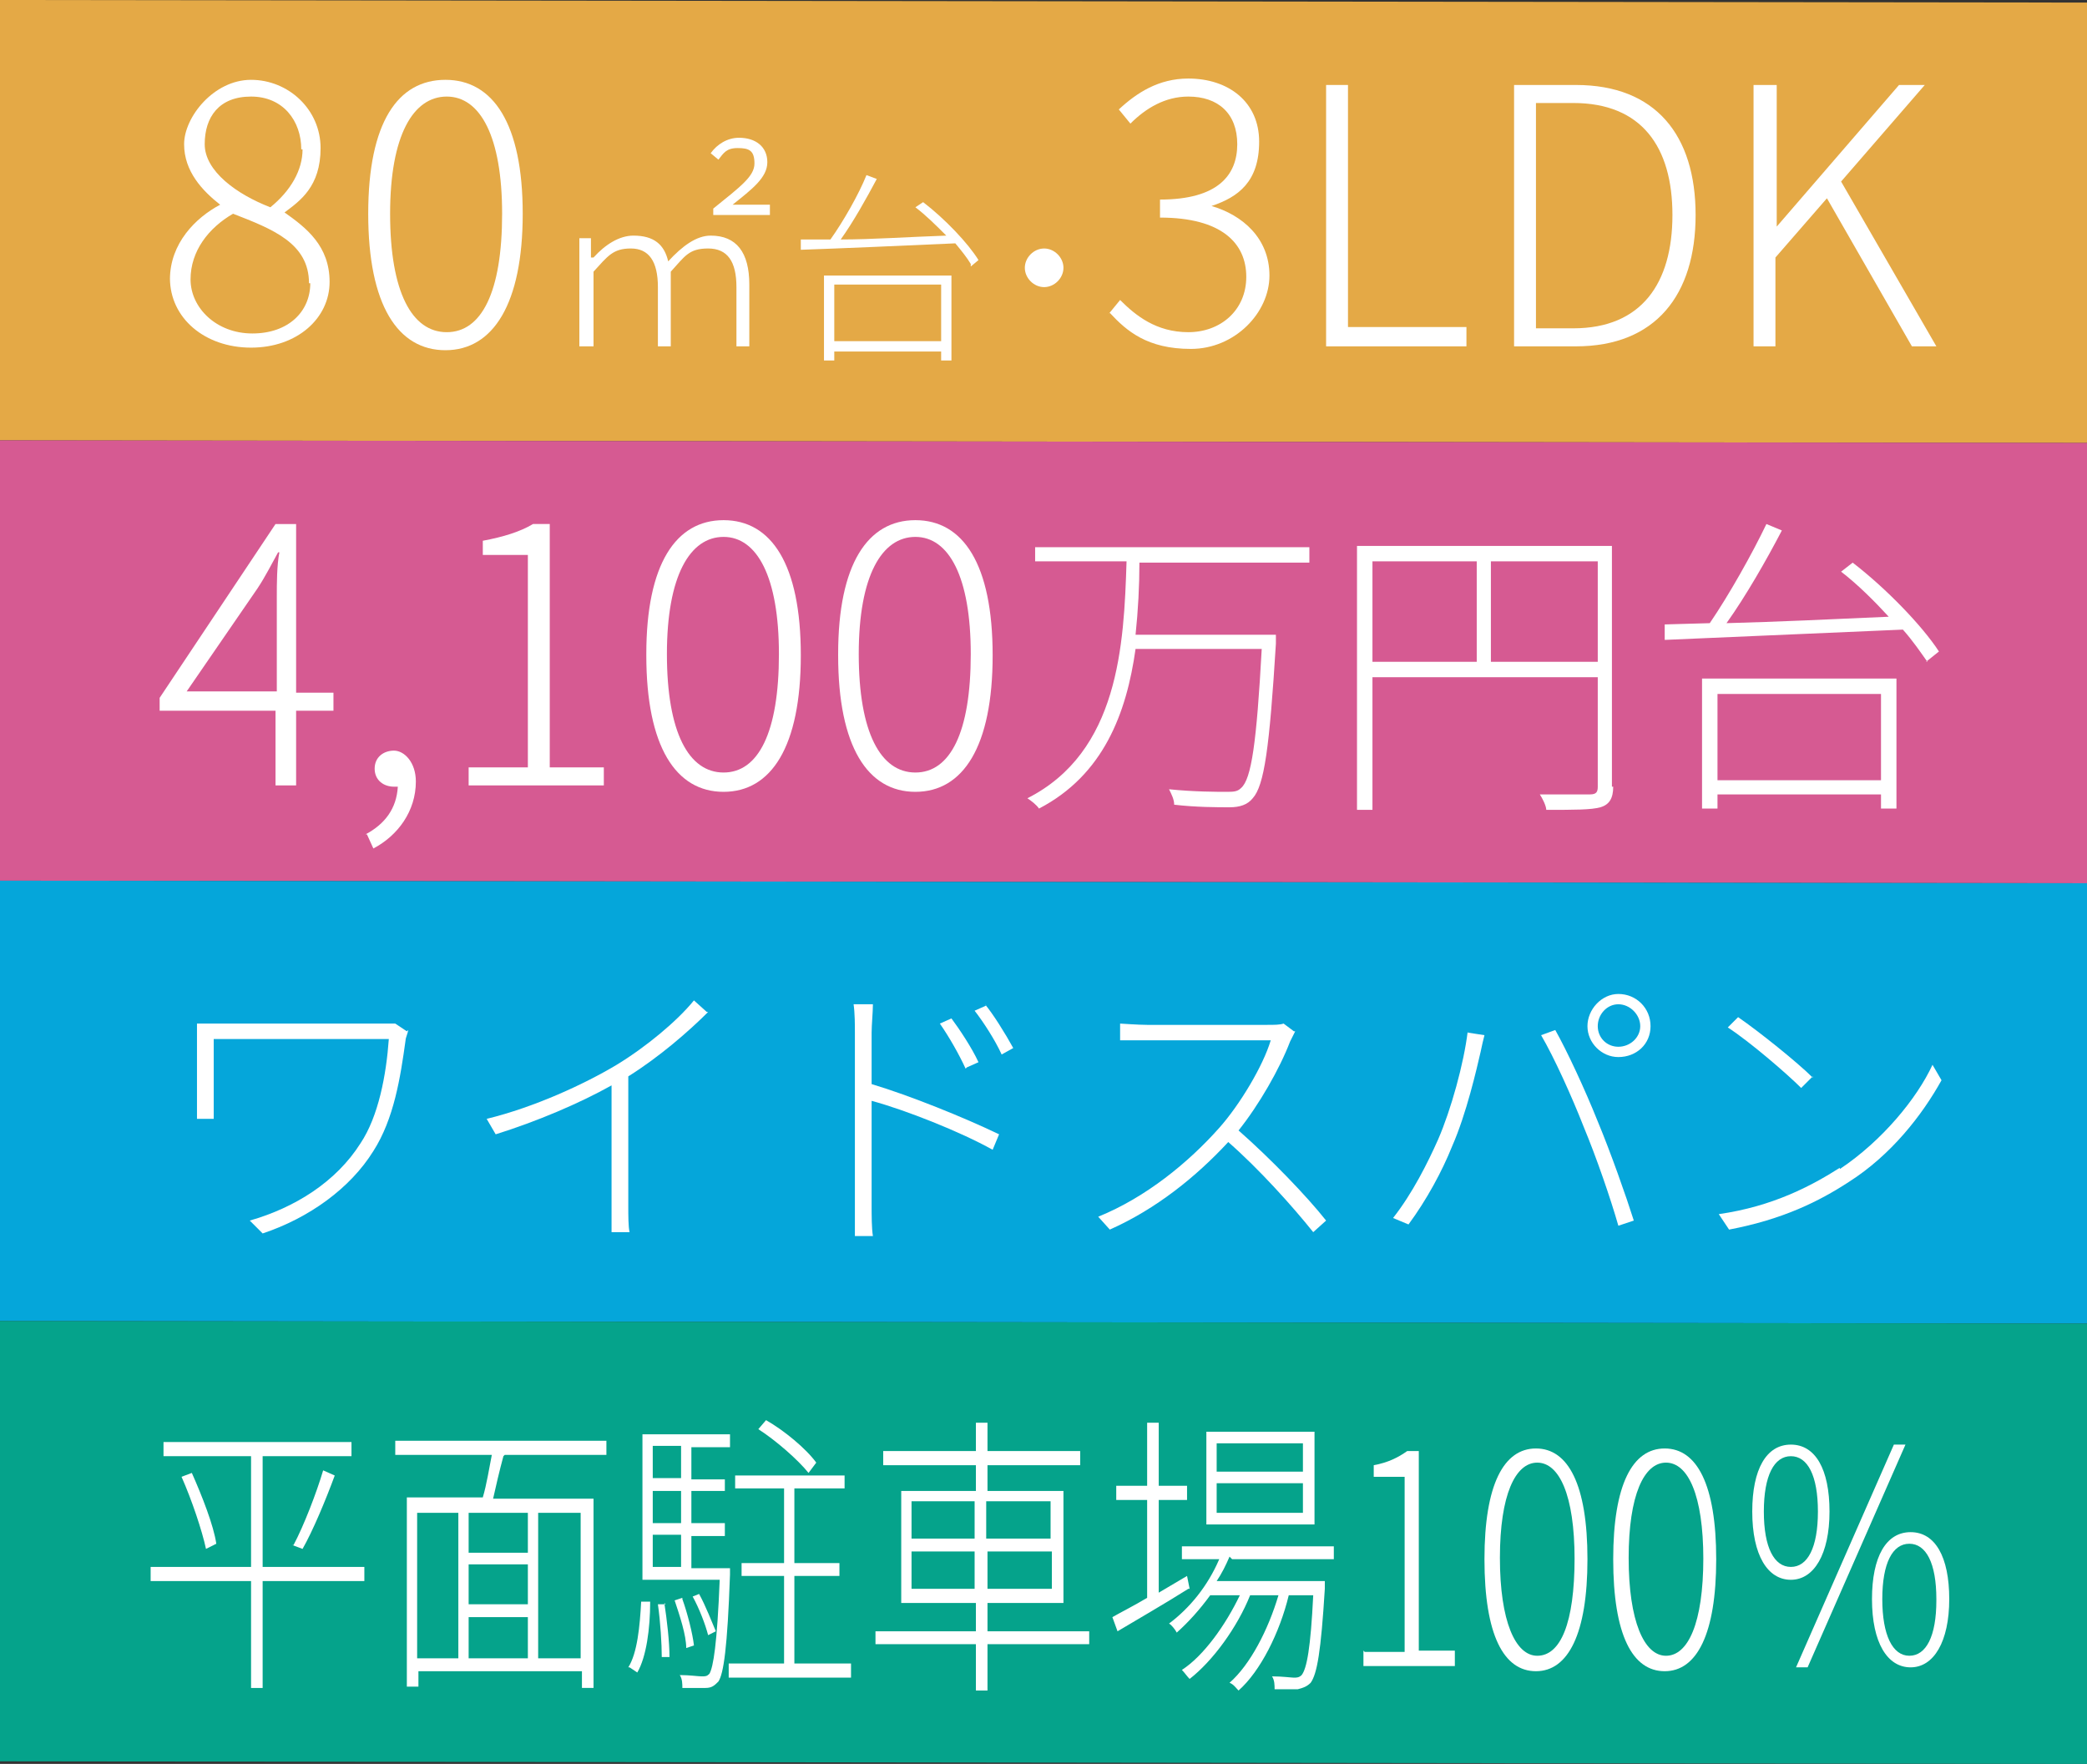 <?xml version="1.0" encoding="UTF-8"?>
<svg id="_レイヤー_2" xmlns="http://www.w3.org/2000/svg" version="1.1" viewBox="0 0 162.1 137">
  <rect x="0" y="0" width="162.1" height="137" fill="#333333" stroke="none"/>
  <!-- Generator: Adobe Illustrator 29.7.1, SVG Export Plug-In . SVG Version: 2.1.1 Build 8)  -->
  <defs>
    <style>
      .st0 {
        fill: #f7b649;
      }

      .st0, .st1, .st2, .st3 {
        isolation: isolate;
        opacity: .9;
      }

      .st1 {
        fill: #00af95;
      }

      .st2 {
        fill: #e85f9d;
      }

      .st4 {
        fill: #fff;
      }

      .st3 {
        fill: #00b3ec;
      }
    </style>
  </defs>
  <g id="design">
    <polygon class="st0" points="162.1 34.4 0 34.2 0 0 162.1 .2 162.1 34.4"/>
    <g>
      <path class="st4" d="M13.2,21.7c0-2.8,2-4.8,3.9-5.8h0c-1.4-1.1-2.8-2.6-2.8-4.7s2.3-5,5.2-5,5.4,2.3,5.4,5.3-1.6,4.1-2.8,5h0c1.7,1.2,3.5,2.6,3.5,5.4s-2.5,5.1-6.1,5.1c-3.6,0-6.3-2.3-6.3-5.4ZM24,22c0-3.1-2.8-4.2-5.9-5.4-1.9,1.1-3.3,2.9-3.3,5.1s2,4.2,4.8,4.2,4.5-1.7,4.5-3.9h0ZM23.4,11.6c0-2.2-1.4-4.1-3.9-4.1s-3.6,1.6-3.6,3.7,2.5,3.9,5.1,4.9c1.6-1.3,2.5-2.9,2.5-4.5Z"/>
      <path class="st4" d="M28.6,16.6c0-7.1,2.3-10.4,6-10.4s6,3.4,6,10.4-2.3,10.6-6,10.6c-3.7,0-6-3.5-6-10.6h0ZM39,16.6c0-6-1.7-9.1-4.3-9.1s-4.4,3-4.4,9.1,1.7,9.2,4.4,9.2,4.3-3.1,4.3-9.2Z"/>
      <path class="st4" d="M45,18.5h.9v1.5h.2c.9-1,2-1.7,3.1-1.7,1.6,0,2.4.7,2.7,2,1.1-1.2,2.2-2,3.3-2,2,0,3,1.3,3,3.8v4.8h-1v-4.6c0-2-.7-3-2.2-3s-1.8.6-2.9,1.8v5.8h-1v-4.6c0-2-.7-3-2.1-3s-1.8.6-2.9,1.8v5.8h-1.1v-8.3h0ZM55.4,16.2c2.1-1.7,3.2-2.5,3.2-3.5s-.4-1.2-1.3-1.2-1.1.4-1.5.9l-.6-.5c.5-.7,1.3-1.2,2.2-1.2,1.3,0,2.2.7,2.2,1.9s-1.2,2.1-2.7,3.3h2.9v.8h-4.4s0-.5,0-.5Z"/>
      <path class="st4" d="M75.4,20.5c-.3-.5-.7-1-1.2-1.6-4.4.2-9.1.4-12,.5v-.8c0,0,2.3,0,2.3,0,1-1.4,2.2-3.5,2.8-5l.8.3c-.8,1.5-1.8,3.3-2.8,4.7,2.4,0,5.3-.2,8.2-.3-.8-.8-1.6-1.6-2.4-2.2l.6-.4c1.7,1.3,3.5,3.2,4.3,4.5l-.6.5h0ZM64.1,21.4h9.8v6.6h-.8v-.7h-8.3v.7h-.8s0-6.6,0-6.6ZM64.8,22.1v4.4h8.3v-4.4h-8.3Z"/>
      <path class="st4" d="M81.1,19.3c.8,0,1.5.7,1.5,1.5s-.7,1.5-1.5,1.5c-.8,0-1.5-.7-1.5-1.5s.7-1.5,1.5-1.5Z"/>
      <path class="st4" d="M86.1,24.4l.9-1.1c1.2,1.2,2.8,2.5,5.3,2.5s4.5-1.7,4.5-4.3-1.9-4.6-6.7-4.6v-1.4c4.5,0,6-1.9,6-4.3s-1.5-3.7-3.8-3.7c-1.8,0-3.3.9-4.5,2.1l-.9-1.1c1.4-1.3,3.1-2.4,5.4-2.4,3.1,0,5.5,1.8,5.5,4.9s-1.6,4.3-3.7,5h0c2.4.7,4.5,2.5,4.5,5.4s-2.7,5.7-6.1,5.7-5-1.4-6.3-2.8Z"/>
      <path class="st4" d="M103,6.6h1.7v18.8h9.2v1.5h-10.9V6.6Z"/>
      <path class="st4" d="M117.6,6.6h4.8c6.2,0,9.3,3.9,9.3,10.1s-3.1,10.2-9.3,10.2h-4.8s0-20.3,0-20.3ZM122.2,25.5c5.3,0,7.7-3.5,7.7-8.8s-2.4-8.7-7.7-8.7h-2.9v17.5h2.9,0Z"/>
      <path class="st4" d="M136.3,6.6h1.7v11h0l9.5-11h2l-6.5,7.5,7.4,12.8h-1.9l-6.6-11.5-4,4.6v6.9h-1.7V6.6h0Z"/>
    </g>
    <polygon class="st2" points="162.1 68.6 0 68.4 0 34.2 162.1 34.4 162.1 68.6"/>
    <g>
      <path class="st4" d="M25.9,55.2h-2.9v5.8h-1.6v-5.8h-9v-1l9-13.5h1.6v13.1h2.9v1.4h0ZM21.5,53.8v-7.5c0-.9,0-2.4.2-3.4h-.1c-.5.9-1,1.9-1.6,2.8l-5.5,8h7.1Z"/>
      <path class="st4" d="M28.4,64.8c1.5-.8,2.4-2,2.5-3.7-.1,0-.2,0-.3,0-.8,0-1.5-.5-1.5-1.4s.7-1.4,1.5-1.4,1.7.9,1.7,2.4c0,2.3-1.4,4.2-3.3,5.2l-.5-1.1h0Z"/>
      <path class="st4" d="M36.4,59.6h4.6v-16.5h-3.5v-1.1c1.6-.3,2.9-.7,3.9-1.3h1.3v18.9h4.2v1.4h-10.5s0-1.4,0-1.4Z"/>
      <path class="st4" d="M50.2,50.8c0-7,2.3-10.4,6-10.4s6,3.4,6,10.5-2.3,10.6-6,10.6c-3.7,0-6-3.5-6-10.6h0ZM60.5,50.8c0-6-1.7-9.1-4.3-9.1s-4.4,3-4.4,9.1,1.7,9.2,4.4,9.2,4.3-3.1,4.3-9.2Z"/>
      <path class="st4" d="M65.1,50.8c0-7,2.3-10.4,6-10.4s6,3.4,6,10.5-2.3,10.6-6,10.6c-3.7,0-6-3.5-6-10.6h0ZM75.4,50.8c0-6-1.7-9.1-4.3-9.1s-4.4,3-4.4,9.1,1.7,9.2,4.4,9.2,4.3-3.1,4.3-9.2Z"/>
      <path class="st4" d="M88.5,43.7c0,1.8-.1,3.7-.3,5.6h10.9s0,.5,0,.7c-.5,8.1-.9,11-1.8,12-.4.5-1,.7-1.8.7-.9,0-2.6,0-4.3-.2,0-.4-.2-.8-.4-1.2,1.9.2,3.8.2,4.4.2.6,0,.9,0,1.2-.3.8-.7,1.2-3.5,1.6-10.8h-9.8c-.7,5-2.5,9.8-7.5,12.4-.2-.3-.6-.6-.9-.8,7.1-3.6,7.5-11.9,7.7-18.4h-7.1v-1.1h21.3v1.2h-13s0,0,0,0Z"/>
      <path class="st4" d="M125.3,61.1c0,.9-.3,1.4-1,1.6-.7.2-2,.2-4.2.2,0-.3-.3-.9-.5-1.2,1.8,0,3.4,0,3.9,0s.6-.2.6-.6v-8.5h-17.5s0,10.3,0,10.3h-1.2v-20.5h19.8v18.7h0ZM106.6,51.4h8.1v-7.8h-8.1v7.8ZM124.1,51.4v-7.8h-8.3v7.8h8.3Z"/>
      <path class="st4" d="M149.7,51.4c-.5-.7-1.1-1.6-1.9-2.5-6.8.3-14,.6-18.5.8v-1.2c-.1,0,3.5-.1,3.5-.1,1.5-2.2,3.3-5.4,4.4-7.7l1.2.5c-1.2,2.3-2.8,5.1-4.3,7.2,3.8-.1,8.2-.3,12.6-.5-1.1-1.2-2.4-2.5-3.7-3.5l.9-.7c2.6,2,5.4,4.9,6.7,6.9l-1,.8h0ZM132.2,52.7h15.1v10.1h-1.2v-1.1h-12.7s0,1.1,0,1.1h-1.2v-10.2h0ZM133.4,53.9v6.7h12.7s0-6.7,0-6.7c0,0-12.7,0-12.7,0Z"/>
    </g>
    <polygon class="st3" points="162.1 102.8 0 102.6 0 68.4 162.1 68.6 162.1 102.8"/>
    <g>
      <path class="st4" d="M31.7,80c0,.2-.2.6-.2.8-.4,2.9-.9,6.1-2.5,8.6-1.8,2.9-5,5.2-8.6,6.4l-1-1c3.5-1,6.7-3,8.6-6,1.4-2.1,2-5.3,2.2-8.1h-13.6s0,5,0,5c0,.3,0,.7,0,1.2h-1.3c0-.5,0-.9,0-1.2v-4.9c0-.5,0-.9,0-1.3.6,0,1.3,0,2.2,0h12.2c.3,0,.7,0,1,0l.9.6h0Z"/>
      <path class="st4" d="M55,78.6c-1.5,1.5-3.8,3.5-6.2,5v10c0,.8,0,1.7.1,2.1h-1.4c0-.4,0-1.3,0-2.1v-9.3c-2.5,1.4-5.8,2.8-9,3.8l-.7-1.2c3.7-.9,7.6-2.7,10.1-4.2,2.3-1.4,4.7-3.4,6-5l1,.9h0Z"/>
      <path class="st4" d="M67.7,84.2c3,.9,7.2,2.6,9.9,3.9l-.5,1.2c-2.5-1.4-6.8-3.1-9.4-3.8v8.1c0,.8,0,1.8.1,2.4h-1.4c0-.6,0-1.6,0-2.4v-13.4c0-.6,0-1.5-.1-2.2h1.5c0,.6-.1,1.6-.1,2.2v4h0ZM75,83c-.5-1.1-1.3-2.5-2-3.5l.9-.4c.6.8,1.6,2.3,2.1,3.4l-.9.4h0ZM76.5,78c.6.7,1.6,2.3,2.2,3.4l-.9.5c-.5-1.1-1.4-2.5-2.1-3.4l.9-.4h0Z"/>
      <path class="st4" d="M100.6,80.1c-.1.2-.3.6-.4.8-.8,2.1-2.4,4.9-4,6.9,2.5,2.2,5.3,5.1,6.8,7l-1,.9c-1.6-2-4.2-4.9-6.6-7-2.5,2.7-5.6,5.2-9.2,6.8l-.9-1c3.7-1.5,7-4.2,9.4-6.9,1.6-1.8,3.4-4.8,4-6.8h-9.6c-.7,0-2,0-2.1,0v-1.3c.1,0,1.4.1,2.1.1h9.3c.6,0,1,0,1.3-.1l.8.6h0Z"/>
      <path class="st4" d="M114,80.2l1.3.2c-.1.4-.2.8-.3,1.3-.3,1.3-1.1,4.8-2.2,7.3-.8,2-2,4.2-3.4,6.1l-1.2-.5c1.5-1.9,2.7-4.3,3.5-6.1,1-2.3,2-5.9,2.3-8.4h0ZM119.7,80.4l1.1-.4c.9,1.6,2.3,4.6,3.3,7.1,1,2.4,2.2,5.8,2.8,7.7l-1.2.4c-.6-2.1-1.7-5.3-2.7-7.7-.9-2.3-2.3-5.4-3.3-7.1ZM125.7,77.2c1.4,0,2.5,1.1,2.5,2.5s-1.1,2.4-2.5,2.4c-1.3,0-2.4-1.1-2.4-2.4s1.1-2.5,2.4-2.5h0ZM125.7,81.3c.9,0,1.7-.7,1.7-1.6s-.8-1.7-1.7-1.7-1.6.8-1.6,1.7.7,1.6,1.6,1.6h0Z"/>
      <path class="st4" d="M142.9,90.8c3.3-2.2,6-5.5,7.2-8.1l.7,1.2c-1.5,2.7-3.9,5.8-7.2,7.9-2.3,1.5-5.1,2.9-9.3,3.7l-.8-1.2c4.2-.6,7.2-2.2,9.4-3.6h0ZM140.8,83.6l-.9.9c-1.1-1.1-4-3.6-5.7-4.7l.8-.8c1.6,1.1,4.6,3.5,5.8,4.7h0Z"/>
    </g>
    <polygon class="st1" points="162.1 137 0 136.8 0 102.6 162.1 102.8 162.1 137"/>
    <g>
      <path class="st4" d="M28.3,122.8h-7.9v8.3h-.9v-8.3h-7.8v-1.1h7.8v-8.6h-6.8v-1.1h14.6v1.1h-6.9v8.6h7.9v1.1h0ZM14.9,114.4c.8,1.8,1.7,4.1,1.9,5.5l-.8.4c-.3-1.4-1.1-3.8-1.9-5.6l.8-.3h0ZM22.8,120c.8-1.5,1.8-4.1,2.3-5.8l.9.4c-.7,1.9-1.7,4.3-2.5,5.7l-.8-.3h0Z"/>
      <path class="st4" d="M39.1,113.1c-.3,1.1-.6,2.4-.8,3.3h7.8v14.7h-.9v-1.3h-12.7v1.2h-.9v-14.7h5.9c.3-1,.5-2.3.7-3.3h-7.5v-1.1h16.4v1.1h-7.9ZM32.4,128.8h3.2v-11.3h-3.2v11.3ZM41,117.5h-4.6v3.1h4.6v-3.1ZM41,121.5h-4.6v3.1h4.6v-3.1ZM36.4,128.8h4.6v-3.2h-4.6v3.2ZM45.1,117.5h-3.3v11.3h3.3v-11.3Z"/>
      <path class="st4" d="M48.8,129.5c.7-1.1.9-3.2,1-5.1h.7c0,2.1-.3,4.3-1,5.5l-.6-.4h0ZM56.7,121.7s0,.4,0,.6c-.2,5.7-.5,7.7-.9,8.3-.3.3-.5.5-1,.5-.4,0-1.1,0-1.8,0,0-.3,0-.7-.2-1,.8,0,1.4.1,1.7.1s.4,0,.6-.2c.3-.5.6-2.3.8-7.3h-6v-11.3h6.8v1h-3v2.5h2.6v.9h-2.6v2.5h2.6v1h-2.6v2.5s3,0,3,0ZM50.7,112.3v2.5h2.2v-2.5h-2.2ZM52.9,115.8h-2.2v2.5h2.2v-2.5ZM50.7,121.7h2.2v-2.5h-2.2v2.5ZM51.6,124.5c.2,1.3.4,3,.4,4.2h-.6c0-1-.1-2.7-.3-4.1h.6c0,0,0,0,0,0ZM53,124.2c.4,1.1.8,2.7.9,3.6l-.6.2c0-1-.5-2.5-.9-3.7l.6-.2h0ZM55,127c-.2-.8-.7-2.1-1.2-3l.5-.2c.5.9,1,2.2,1.3,2.9l-.6.3h0ZM66.1,129.2v1.1h-9.5v-1.1h4.3v-6.8h-3.3v-1h3.3v-5.8h-3.8v-1h8.5v1h-3.9v5.8h3.5v1h-3.5v6.8h4.2ZM62.8,114.4c-.8-1-2.5-2.5-3.9-3.4l.6-.7c1.4.8,3.1,2.2,3.9,3.3l-.6.8h0Z"/>
      <path class="st4" d="M84.6,127.7h-7.9v3.6h-.9v-3.6h-7.8v-1h7.8v-2.2h-5.8v-8.7h5.8v-2h-7.2v-1.1h7.2v-2.2h.9v2.2h7.2v1.1h-7.2v2h5.9v8.7h-5.9v2.2h7.9v1h0ZM70.8,119.5h4.9v-2.9h-4.9v2.9ZM75.7,123.4v-2.9h-4.9v2.9h4.9,0ZM76.6,116.6v2.9h5v-2.9h-5ZM81.7,120.5h-5v2.9h5v-2.9Z"/>
      <path class="st4" d="M92.3,123.4c-1.9,1.2-4,2.4-5.5,3.3l-.4-1.1c.7-.4,1.7-.9,2.7-1.5v-7.6h-2.4v-1.1h2.4v-4.9h.9v4.9h2.2v1.1h-2.2v7.2l2.2-1.3.2,1h0ZM95.5,120.9c-.3.7-.6,1.3-1,1.9h8.4s0,.3,0,.6c-.3,4.9-.6,6.6-1.1,7.3-.3.3-.6.4-1,.5-.4,0-1.1,0-1.8,0,0-.3,0-.7-.2-1,.8,0,1.5.1,1.7.1s.4,0,.6-.2c.4-.5.7-2.1.9-6.2h-1.9c-.7,2.9-2.2,5.9-3.9,7.4-.2-.2-.4-.5-.7-.6,1.6-1.4,3-4.1,3.8-6.8h-2.2c-1,2.5-2.9,5.1-4.7,6.5-.2-.2-.4-.5-.6-.7,1.7-1.1,3.4-3.5,4.5-5.8h-2.3c-.8,1.1-1.7,2.1-2.6,2.9-.1-.2-.4-.6-.6-.7,1.6-1.2,3-2.9,3.9-5h-2.9v-1h11.8v1h-7.9ZM102.1,118.4h-8.4v-7.2h8.4v7.2ZM101.2,112.1h-6.7v2.2h6.7v-2.2ZM101.2,115.2h-6.7v2.3h6.7v-2.3Z"/>
      <path class="st4" d="M106,128.3h3.1v-13.6h-2.4v-.9c1.1-.2,1.9-.6,2.6-1.1h.9v15.5h2.8v1.2h-7.1v-1.2h0Z"/>
      <path class="st4" d="M115.3,121.1c0-5.8,1.5-8.6,4-8.6,2.5,0,4,2.8,4,8.6s-1.5,8.7-4,8.7-4-2.8-4-8.7ZM122.3,121.1c0-5-1.2-7.5-2.9-7.5s-2.9,2.5-2.9,7.4,1.2,7.6,2.9,7.6c1.8,0,2.9-2.5,2.9-7.6Z"/>
      <path class="st4" d="M125.3,121.1c0-5.8,1.5-8.6,4-8.6,2.5,0,4,2.8,4,8.6s-1.5,8.7-4,8.7-4-2.8-4-8.7ZM132.3,121.1c0-5-1.2-7.5-2.9-7.5s-2.9,2.5-2.9,7.4,1.2,7.6,2.9,7.6,2.9-2.5,2.9-7.6h0Z"/>
      <path class="st4" d="M136.1,117.4c0-3.3,1.1-5.2,3-5.2s3,1.9,3,5.2-1.2,5.3-3,5.3-3-1.9-3-5.3h0ZM141.2,117.4c0-2.8-.8-4.3-2.1-4.3s-2.1,1.5-2.1,4.3.8,4.3,2.1,4.3c1.3,0,2.1-1.5,2.1-4.3h0ZM147.1,112.2h.9l-7.6,17.3h-.9l7.6-17.3ZM145.4,124.2c0-3.3,1.1-5.2,3-5.2s3,1.9,3,5.2-1.2,5.3-3,5.3-3-1.9-3-5.3ZM150.4,124.2c0-2.8-.8-4.3-2.1-4.3s-2.1,1.5-2.1,4.3.8,4.4,2.1,4.4,2.1-1.5,2.1-4.3Z"/>
    </g>
  </g>
</svg>